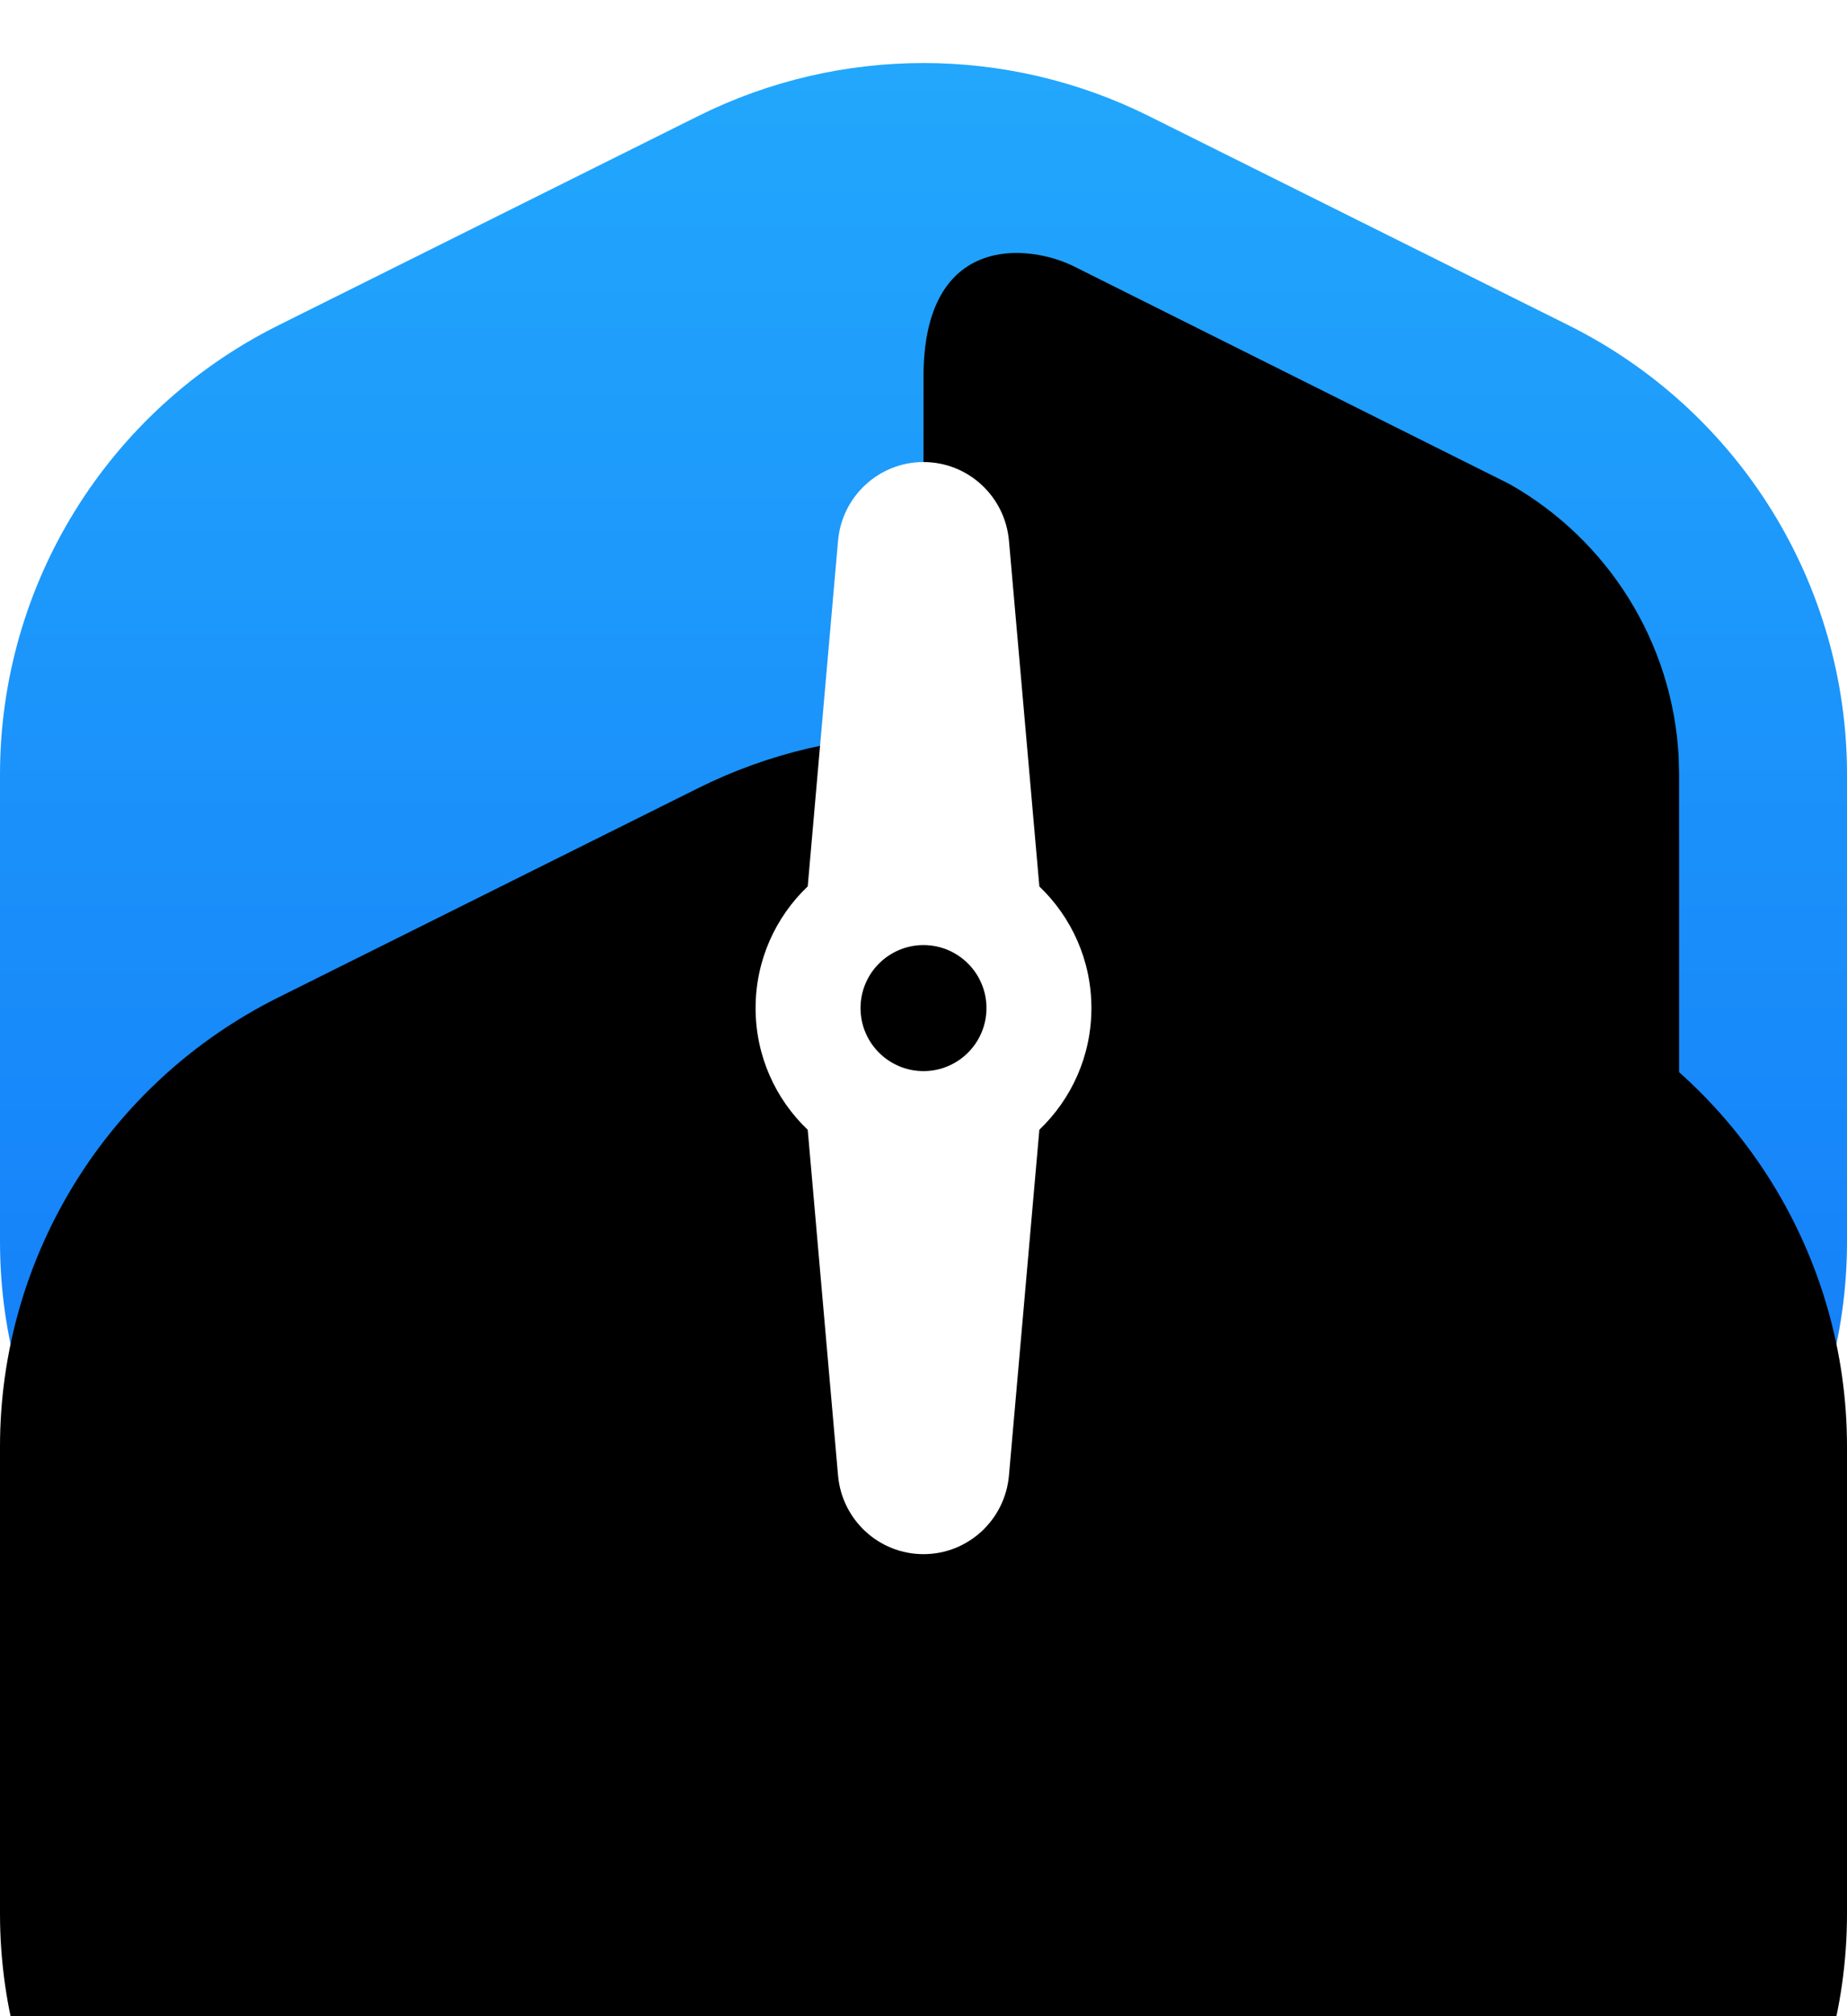<?xml version="1.0" encoding="UTF-8"?>
<svg width="22px" height="24px" viewBox="0 0 22 24" version="1.1" xmlns="http://www.w3.org/2000/svg" xmlns:xlink="http://www.w3.org/1999/xlink">
    <defs>
        <linearGradient x1="50%" y1="0%" x2="50%" y2="100%" id="linearGradient-1">
            <stop stop-color="#22A8FC" offset="0%"></stop>
            <stop stop-color="#0F6FF8" offset="100%"></stop>
        </linearGradient>
        <path d="M13.683,1.381 L18.683,3.872 C20.716,4.884 22,6.954 22,9.219 L22,14.781 C22,17.046 20.716,19.116 18.683,20.128 L13.683,22.619 C11.994,23.46 10.006,23.46 8.317,22.619 L3.317,20.128 C1.284,19.116 0,17.046 0,14.781 L0,9.219 C0,6.954 1.284,4.884 3.317,3.872 L8.317,1.381 C10.006,0.54 11.994,0.54 13.683,1.381 Z" id="path-2"></path>
        <filter x="-72.7%" y="-71.1%" width="245.5%" height="242.2%" filterUnits="objectBoundingBox" id="filter-3">
            <feGaussianBlur stdDeviation="12" in="SourceAlpha" result="shadowBlurInner1"></feGaussianBlur>
            <feOffset dx="0" dy="8" in="shadowBlurInner1" result="shadowOffsetInner1"></feOffset>
            <feComposite in="shadowOffsetInner1" in2="SourceAlpha" operator="arithmetic" k2="-1" k3="1" result="shadowInnerInner1"></feComposite>
            <feColorMatrix values="0 0 0 0 1   0 0 0 0 1   0 0 0 0 1  0 0 0 0.15 0" type="matrix" in="shadowInnerInner1"></feColorMatrix>
        </filter>
    </defs>
    <g id="Site" stroke="none" stroke-width="1" fill="none" fill-rule="evenodd">
        <g id="11-1-Filter-Dark" transform="translate(-1141, -588)" fill-rule="nonzero">
            <g id="Rarity" transform="translate(1016, 512)">
                <g id="Group-9" transform="translate(0, 64)">
                    <g id="Group-18">
                        <g id="Group-6" transform="translate(112, 0)">
                            <g id="Widgets-/-Small-Rarity-/-Rare" transform="translate(13, 12)">
                                <g id="Color">
                                    <use fill="url(#linearGradient-1)" xlink:href="#path-2"></use>
                                    <use fill="black" fill-opacity="1" filter="url(#filter-3)" xlink:href="#path-2"></use>
                                </g>
                                <path d="M12.792,3.171 C13.128,3.339 14.859,4.203 17.982,5.763 C19.16,6.431 19.917,7.648 19.994,8.993 L20,9.219 L20,14.781 L19.994,14.996 C19.922,16.341 19.167,17.56 17.991,18.231 C14.963,19.744 13.23,20.61 12.792,20.829 C11.461,21.492 11,20.068 11,19.495 L10.999,13 C10.999,13 11,13 11,13 C11.552,13 12,12.552 12,12 C12,11.448 11.552,11 11,11 L10.999,10.999 L11,4.485 L11,4.485 C11,2.773 12.249,2.901 12.792,3.171 Z" id="Combined-Shape" fill="#000000" style="mix-blend-mode: soft-light;"></path>
                                <path d="M11,5.5 C11.53,5.5 11.972,5.907 12.018,6.438 L12.38,10.552 C12.762,10.917 13,11.43 13,12 C13,12.57 12.762,13.083 12.38,13.448 L12.018,17.562 C11.972,18.093 11.53,18.5 11,18.5 C10.47,18.5 10.028,18.093 9.982,17.562 L9.982,17.562 L9.621,13.449 C9.238,13.084 9,12.57 9,12 C9,11.43 9.238,10.916 9.621,10.551 L9.982,6.438 C10.028,5.907 10.47,5.5 11,5.5 Z M11,11.25 C10.586,11.25 10.25,11.586 10.25,12 C10.25,12.414 10.586,12.75 11,12.75 C11.414,12.75 11.75,12.414 11.75,12 C11.75,11.586 11.414,11.25 11,11.25 Z" id="Combined-Shape" fill="#FFFFFF"></path>
                            </g>
                        </g>
                    </g>
                </g>
            </g>
        </g>
    </g>
</svg>